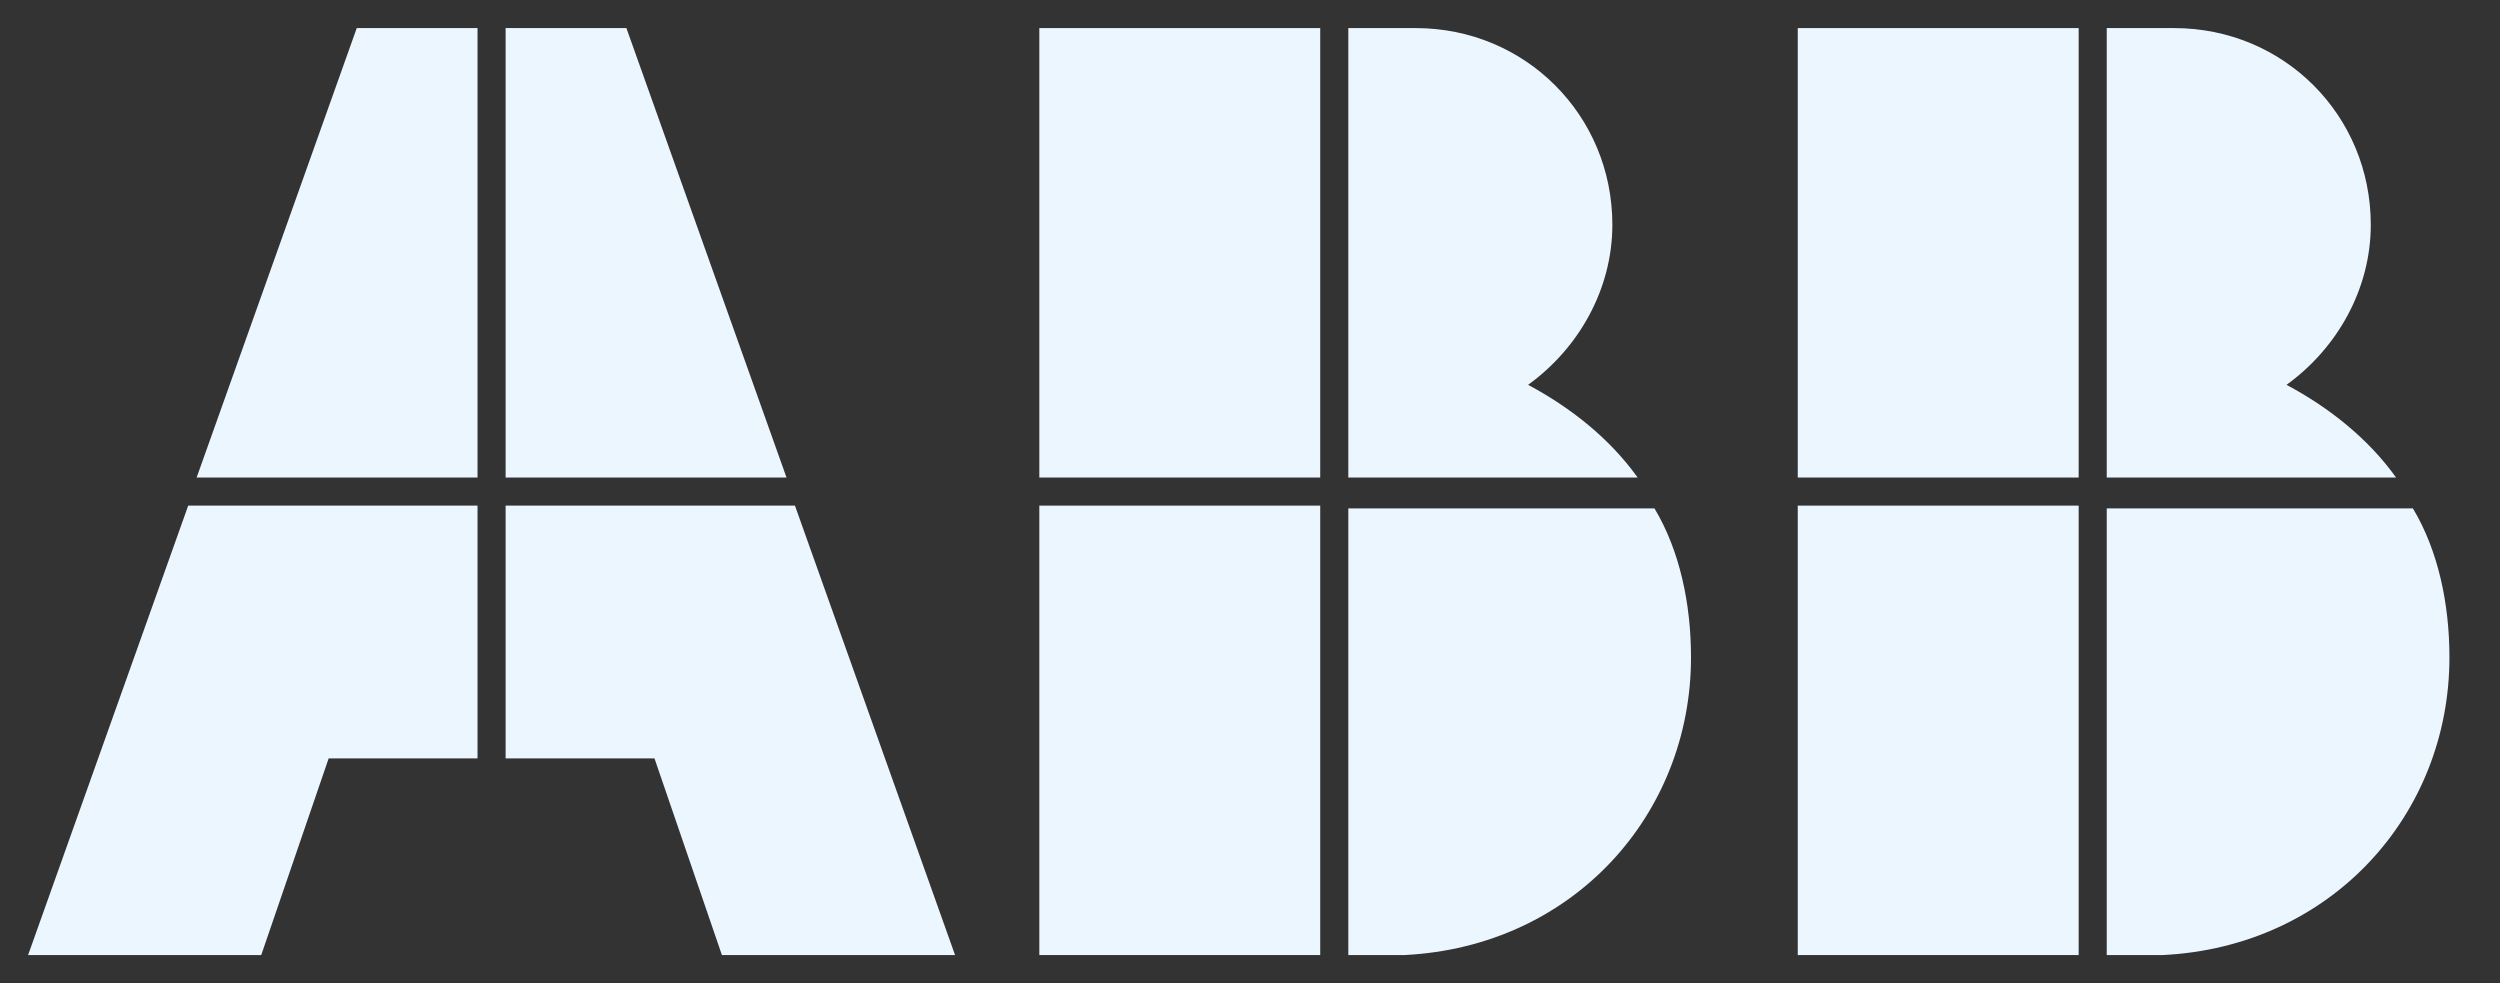 <?xml version="1.0" encoding="UTF-8"?> <svg xmlns="http://www.w3.org/2000/svg" width="89" height="35" viewBox="0 0 89 35" fill="none"><rect x="0" y="0" width="89" height="35" fill="#333333" stroke="none"/> <path d="M48 34H50C56 33.7 60.2 29 60.2 23.4C60.2 21.5 59.8 19.6 58.9 18.1H48V34Z" fill="#EBF6FF"></path> <path d="M47 18H37V34H47V18Z" fill="#EBF6FF"></path> <path d="M58.3 17C57.3 15.6 55.9 14.5 54.4 13.7C56.2 12.4 57.4 10.3 57.4 8C57.4 4.1 54.3 1 50.4 1H48V17H58.3Z" fill="#EBF6FF"></path> <path d="M47 1H37V17H47V1Z" fill="#EBF6FF"></path> <path d="M75 34H77C83 33.7 87.2 29 87.2 23.4C87.2 21.5 86.8 19.6 85.9 18.1H75V34Z" fill="#EBF6FF"></path> <path d="M74 18H64V34H74V18Z" fill="#EBF6FF"></path> <path d="M85.3 17C84.3 15.6 82.9 14.5 81.4 13.7C83.2 12.4 84.4 10.3 84.4 8C84.4 4.1 81.3 1 77.4 1H75V17H85.3Z" fill="#EBF6FF"></path> <path d="M74 1H64V17H74V1Z" fill="#EBF6FF"></path> <path d="M6.7 18L1 34H9.3L11.7 27H17V18H6.7Z" fill="#EBF6FF"></path> <path d="M17 1H12.7L7 17H17V1Z" fill="#EBF6FF"></path> <path d="M18 27H23.3L25.7 34H34L28.3 18H18V27Z" fill="#EBF6FF"></path> <path d="M28 17L22.3 1H18V17H28Z" fill="#EBF6FF"></path> </svg> 